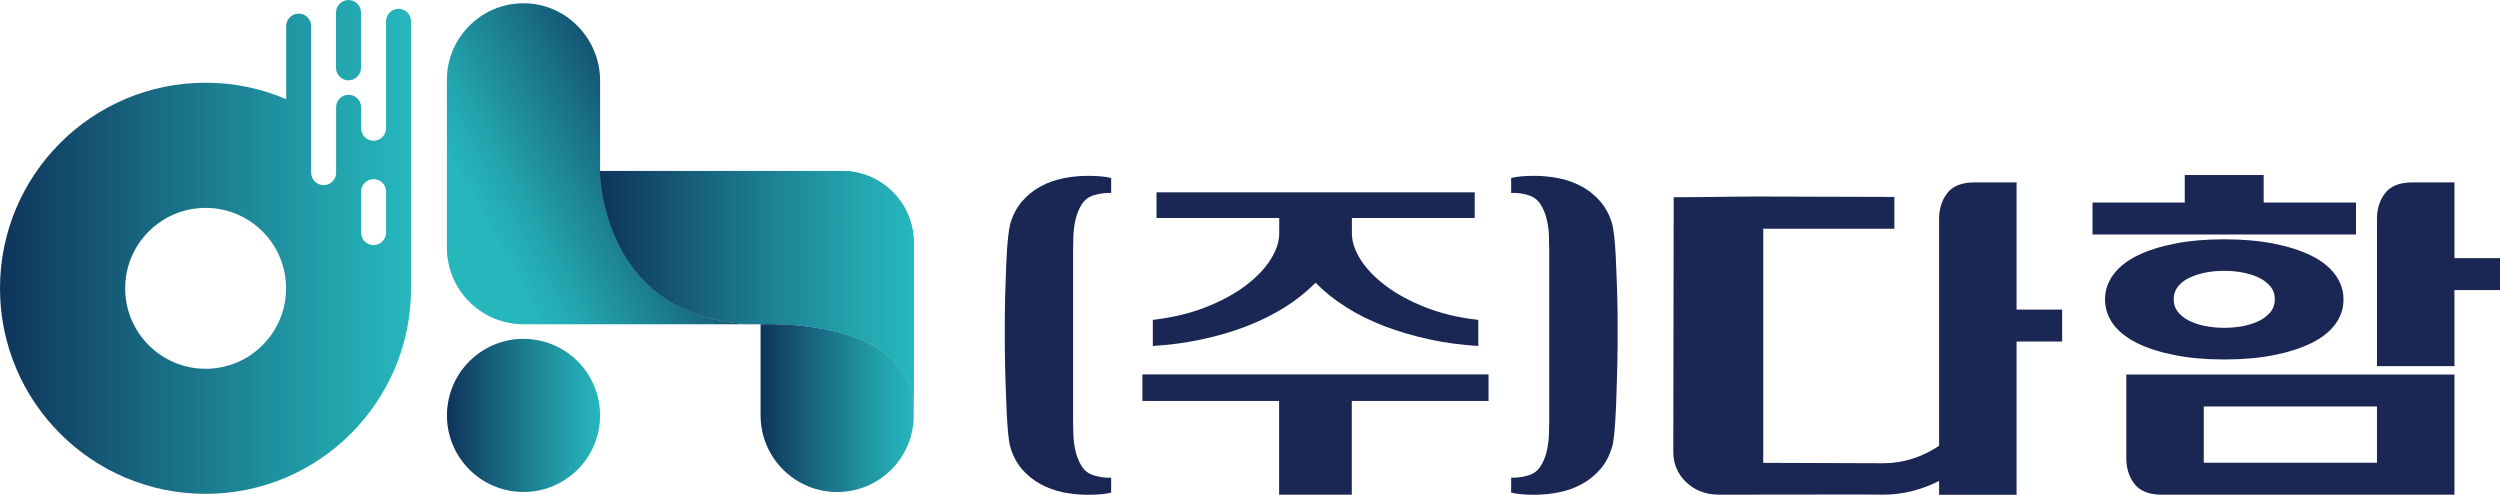 <?xml version="1.0" encoding="UTF-8"?>
<svg id="_레이어_2" data-name="레이어 2" xmlns="http://www.w3.org/2000/svg" xmlns:xlink="http://www.w3.org/1999/xlink" viewBox="0 0 244.25 48.33">
  <defs>
    <style>
      .cls-1 {
        fill: url(#_무제_그라디언트_207-5);
      }

      .cls-2 {
        fill: url(#_무제_그라디언트_207-2);
      }

      .cls-3 {
        fill: url(#_무제_그라디언트_207-4);
      }

      .cls-4 {
        fill: url(#_무제_그라디언트_207);
        fill-rule: evenodd;
      }

      .cls-5 {
        fill: #1a2653;
      }

      .cls-6 {
        fill: url(#_무제_그라디언트_207-3);
      }

      .cls-7 {
        fill: url(#_무제_그라디언트_51);
      }
    </style>
    <linearGradient id="_무제_그라디언트_207" data-name="무제 그라디언트 207" x1="0" y1="24.13" x2="40.17" y2="24.13" gradientUnits="userSpaceOnUse">
      <stop offset="0" stop-color="#0f345b"/>
      <stop offset=".4" stop-color="#196d85"/>
      <stop offset=".8" stop-color="#22a2ac"/>
      <stop offset="1" stop-color="#26b7bc"/>
    </linearGradient>
    <linearGradient id="_무제_그라디언트_207-2" data-name="무제 그라디언트 207" x1="43.66" y1="40.59" x2="58.62" y2="40.59" gradientTransform="translate(78.85 -18.53) rotate(76.67)" xlink:href="#_무제_그라디언트_207"/>
    <linearGradient id="_무제_그라디언트_207-3" data-name="무제 그라디언트 207" x1="68.12" y1="12.49" x2="48.17" y2="23.51" xlink:href="#_무제_그라디언트_207"/>
    <linearGradient id="_무제_그라디언트_51" data-name="무제 그라디언트 51" x1="58.62" y1="28.4" x2="89.27" y2="28.4" gradientUnits="userSpaceOnUse">
      <stop offset="0" stop-color="#0f345b"/>
      <stop offset=".45" stop-color="#20757d"/>
      <stop offset=".82" stop-color="#2da496"/>
      <stop offset="1" stop-color="#32b6a0"/>
    </linearGradient>
    <linearGradient id="_무제_그라디언트_207-4" data-name="무제 그라디언트 207" x1="74.31" y1="39.87" x2="89.27" y2="39.87" xlink:href="#_무제_그라디언트_207"/>
    <linearGradient id="_무제_그라디언트_207-5" data-name="무제 그라디언트 207" x1="58.62" y1="28.4" x2="89.27" y2="28.4" xlink:href="#_무제_그라디언트_207"/>
  </defs>
  <g id="_레이어_1-2" data-name="레이어 1">
    <g>
      <path class="cls-4" d="M36.5,23.95c-.67,0-1.22-.55-1.22-1.22v-4.01c0-.67.55-1.22,1.22-1.22s1.22.55,1.22,1.22v4.01c0,.67-.55,1.22-1.22,1.22M27.94,9.68c-2.41-1.03-5.07-1.6-7.86-1.6C8.99,8.09,0,17.08,0,28.17s8.99,20.08,20.08,20.08,20.08-8.99,20.08-20.08V2.08c0-.67-.55-1.22-1.22-1.22s-1.22.55-1.22,1.22v10.45c0,.67-.55,1.22-1.22,1.22s-1.22-.55-1.22-1.22v-2.05c0-.67-.55-1.22-1.22-1.22s-1.22.55-1.22,1.22v6.39c0,.67-.55,1.22-1.22,1.22s-1.22-.55-1.22-1.22V2.55c0-.67-.55-1.22-1.22-1.22s-1.22.55-1.22,1.22v7.13ZM32.83,1.22v5.41c0,.67.55,1.22,1.22,1.22s1.22-.55,1.22-1.22V1.22c0-.67-.55-1.22-1.22-1.22s-1.22.55-1.22,1.22ZM12.23,28.17c0-4.34,3.52-7.86,7.86-7.86s7.86,3.52,7.86,7.86-3.52,7.86-7.86,7.86-7.86-3.52-7.86-7.86Z"/>
      <circle class="cls-2" cx="51.14" cy="40.59" r="7.48" transform="translate(-.14 80.99) rotate(-76.67)"/>
      <path class="cls-6" d="M74.31,31.68h-23.17c-4.13,0-7.48-3.35-7.48-7.48V7.8c0-4.15,3.4-7.52,7.56-7.48,4.12.04,7.41,3.46,7.41,7.58v8.81s.04,14.97,15.68,14.97Z"/>
      <path class="cls-7" d="M89.27,23.7v16.38c0-9.21-14.97-8.41-14.97-8.41-15.64,0-15.68-14.97-15.68-14.97h23.66c3.86,0,6.99,3.13,6.99,6.99Z"/>
      <g>
        <path class="cls-3" d="M74.31,31.68v8.91c0,4.13,3.36,7.48,7.48,7.48,2,0,3.88-.78,5.29-2.19,1.41-1.41,2.19-3.29,2.19-5.29v-.5c0-9.21-14.97-8.41-14.97-8.41Z"/>
        <path class="cls-1" d="M82.28,16.71h-23.66s.04,14.97,15.68,14.97c0,0,14.97-.8,14.97,8.41v-16.38c0-3.86-3.13-6.99-6.99-6.99Z"/>
      </g>
    </g>
    <g>
      <path class="cls-5" d="M104.84,31.75v9.25c0,.46.01.97.03,1.53.02.56.1,1.1.23,1.62.13.52.32.99.59,1.41.27.42.64.71,1.13.87.58.18,1.16.27,1.74.24v1.46c-.56.14-1.32.21-2.29.21-.81,0-1.61-.08-2.4-.24-.79-.16-1.52-.43-2.21-.8-.68-.37-1.29-.86-1.81-1.46-.52-.6-.91-1.34-1.16-2.23-.07-.25-.13-.67-.19-1.23-.06-.57-.1-1.21-.14-1.93-.03-.72-.06-1.48-.09-2.28-.02-.8-.05-1.58-.07-2.33-.02-.75-.03-1.44-.03-2.05v-2.83c0-.58.01-1.21.03-1.9.02-.68.05-1.39.07-2.12s.05-1.42.09-2.07c.03-.65.08-1.23.14-1.76.06-.52.12-.92.19-1.2.25-.88.64-1.62,1.16-2.23.52-.6,1.12-1.09,1.81-1.46.68-.37,1.42-.64,2.21-.8.79-.16,1.59-.24,2.4-.24.97,0,1.74.07,2.29.21v1.46c-.58-.02-1.16.06-1.74.24-.49.16-.86.45-1.13.87-.27.42-.46.89-.59,1.41-.13.52-.2,1.06-.23,1.62-.02.56-.03,1.07-.03,1.53v7.23Z"/>
      <path class="cls-5" d="M151.36,31.75v-7.23c0-.46-.01-.97-.03-1.53-.02-.56-.1-1.1-.23-1.62s-.32-.99-.59-1.41c-.27-.42-.64-.71-1.13-.87-.58-.19-1.16-.27-1.74-.24v-1.46c.56-.14,1.32-.21,2.29-.21.79,0,1.58.08,2.38.24.8.16,1.54.43,2.23.8.68.37,1.29.86,1.81,1.46.52.6.91,1.34,1.17,2.23.07.28.13.68.19,1.2.06.52.1,1.11.14,1.76.03.65.06,1.34.09,2.07s.05,1.44.07,2.12c.02.68.03,1.32.03,1.9v2.83c0,.61-.01,1.3-.03,2.05-.02.75-.05,1.53-.07,2.33-.02.8-.05,1.56-.09,2.28-.03.72-.08,1.36-.14,1.93-.06.57-.12.98-.19,1.23-.26.88-.64,1.62-1.17,2.23-.52.6-1.12,1.09-1.81,1.46-.68.37-1.43.64-2.23.8-.8.16-1.59.24-2.38.24-.97,0-1.74-.07-2.29-.21v-1.46c.58.02,1.16-.06,1.74-.24.49-.16.86-.45,1.13-.87.27-.42.46-.89.59-1.41.13-.52.2-1.06.23-1.62.02-.56.03-1.07.03-1.53v-9.25Z"/>
      <path class="cls-5" d="M124.97,48.33v-9.16h-13.36v-2.59h33.82v2.59h-13.36v9.16h-7.11ZM132.08,21.3v1.51c0,.81.29,1.67.86,2.57.57.9,1.39,1.75,2.46,2.55,1.06.8,2.36,1.5,3.88,2.1,1.52.6,3.24,1.01,5.15,1.22v2.55c-1.65-.1-3.26-.31-4.81-.65-1.56-.34-3.02-.77-4.38-1.29-1.36-.53-2.62-1.15-3.75-1.87-1.14-.72-2.12-1.51-2.96-2.37-.84.86-1.83,1.65-2.96,2.37-1.14.72-2.39,1.34-3.75,1.87-1.36.53-2.82.96-4.38,1.29-1.56.34-3.16.55-4.81.65v-2.55c1.89-.22,3.6-.62,5.13-1.22s2.83-1.3,3.9-2.1c1.06-.8,1.89-1.65,2.46-2.55.57-.9.86-1.75.86-2.57v-1.51h-11.99v-2.51h31.09v2.51h-11.99Z"/>
      <path class="cls-5" d="M197.02,30.24v-12.42h-4.11c-1.24,0-2.15.36-2.68,1.07-.52.68-.78,1.53-.78,2.5v26.95h7.57v-14.97h4.45v-3.12h-4.45Z"/>
      <g>
        <path class="cls-5" d="M239.8,25.22v-7.4h-4.11c-1.24,0-2.15.36-2.68,1.07-.52.68-.78,1.53-.78,2.5v14.38h7.57v-7.43h4.45v-3.12h-4.45Z"/>
        <polygon class="cls-5" points="230.18 19.79 221.16 19.79 221.16 17.1 213.45 17.1 213.45 19.79 204.44 19.79 204.44 22.91 230.18 22.91 230.18 19.79"/>
        <path class="cls-5" d="M212.49,34.7c1.41.28,3.03.42,4.82.42s3.41-.14,4.82-.42c1.42-.28,2.65-.67,3.65-1.16,1.02-.5,1.81-1.11,2.35-1.83.55-.73.83-1.56.83-2.46s-.28-1.7-.83-2.44c-.54-.73-1.33-1.35-2.35-1.85-1-.49-2.23-.88-3.65-1.16-1.42-.28-3.04-.42-4.82-.42s-3.4.14-4.82.42c-1.42.28-2.65.67-3.65,1.16-1.02.5-1.81,1.12-2.35,1.85-.55.74-.83,1.57-.83,2.44s.28,1.73.83,2.46c.54.72,1.33,1.33,2.35,1.83,1,.49,2.23.88,3.65,1.16ZM213.79,27.2c.45-.24.99-.42,1.59-.55.61-.13,1.26-.19,1.93-.19s1.32.06,1.93.19c.6.13,1.14.31,1.59.55.44.23.79.52,1.05.86.25.33.37.72.37,1.18s-.12.85-.37,1.18c-.26.34-.61.63-1.05.87-.45.24-.99.42-1.59.55-1.22.25-2.64.25-3.86,0-.6-.12-1.14-.31-1.59-.55-.44-.23-.79-.52-1.05-.87-.25-.33-.37-.72-.37-1.18s.12-.85.37-1.18c.26-.35.61-.64,1.05-.87Z"/>
        <path class="cls-5" d="M207.74,44.76c0,.97.26,1.81.78,2.5.54.71,1.44,1.07,2.68,1.07h28.6v-11.74h-32.06v8.17ZM215.31,45.21v-5.5h16.92v5.5h-16.92Z"/>
      </g>
      <path class="cls-5" d="M183.96,45.26l-11.69-.04v-22.87h12.81v-3.11l-13.43-.04c-2.28,0-5.12.07-8.13.07l-.04,24.89c0,1.16.42,2.14,1.25,2.94.83.8,1.89,1.21,3.17,1.23,5.98,0,16.04-.03,16.07,0,1.96,0,3.81-.48,5.57-1.39v-3.44c-1.71,1.15-3.56,1.76-5.57,1.76Z"/>
    </g>
  </g>
</svg>